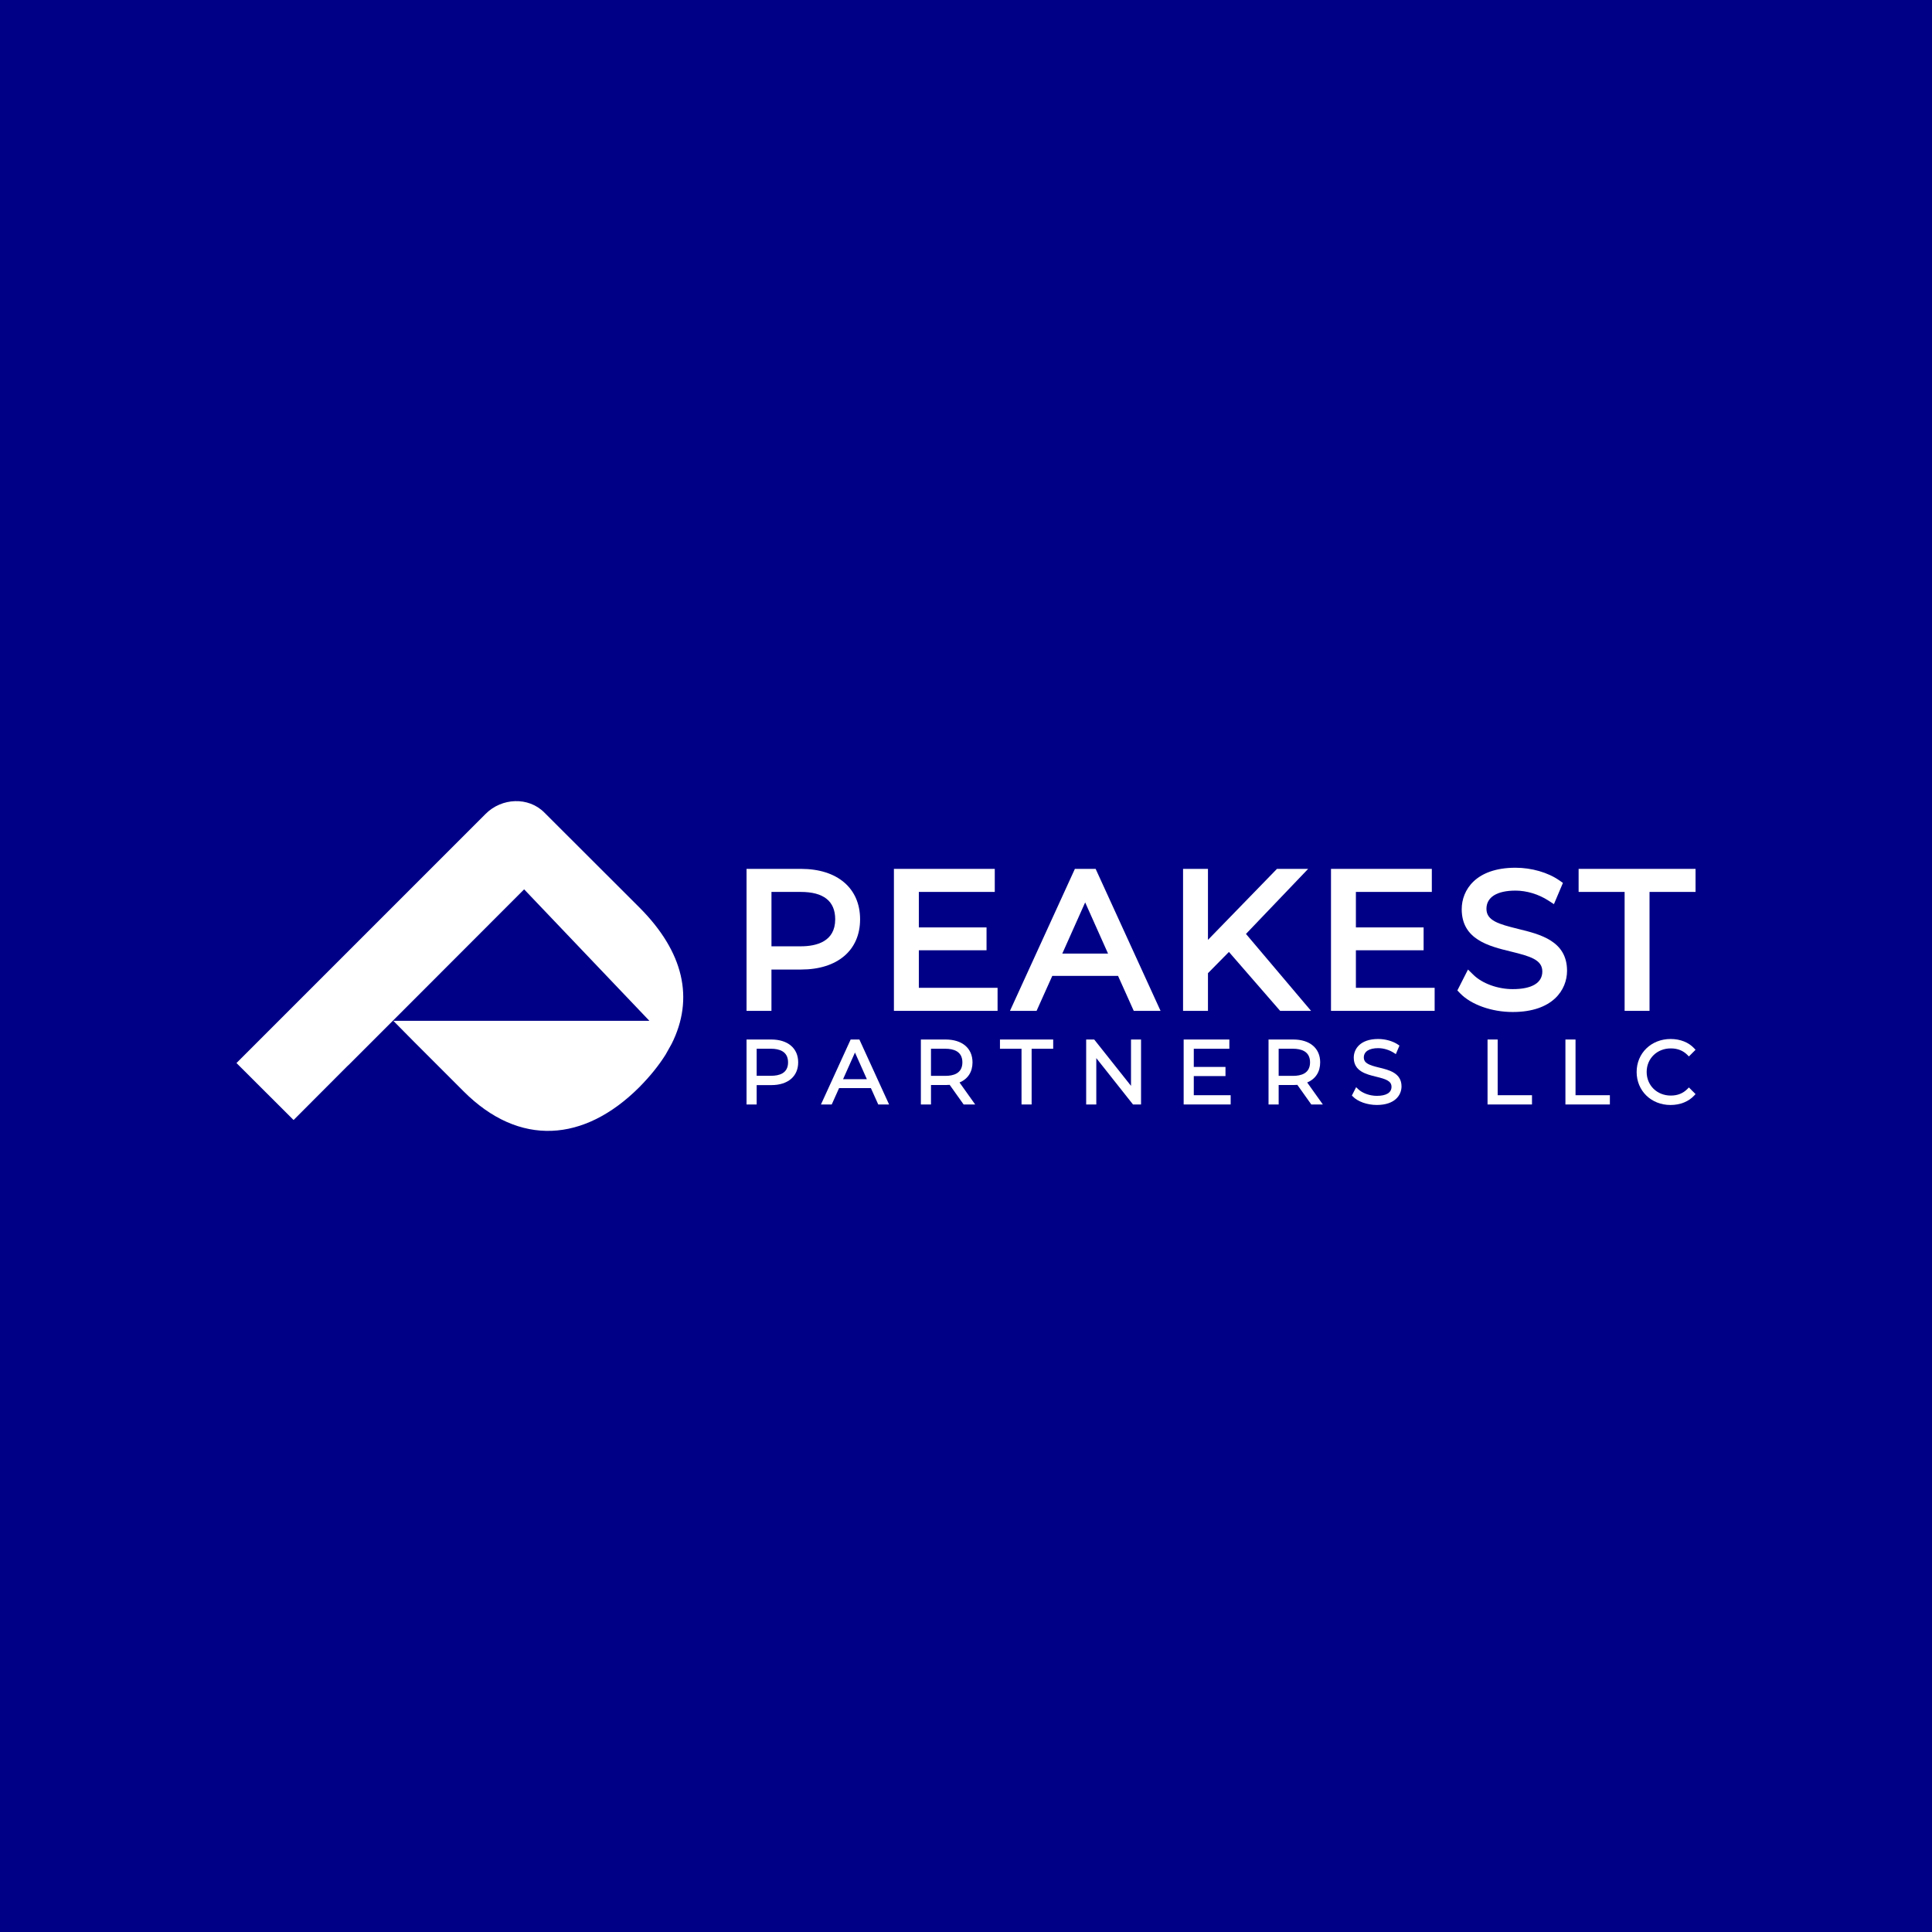 <?xml version="1.0" encoding="UTF-8"?>
<svg id="Layer_1" data-name="Layer 1" xmlns="http://www.w3.org/2000/svg" viewBox="0 0 1000 1000">
  <defs>
    <style>
      .cls-1 {
        fill: #fff;
      }

      .cls-2 {
        fill: #000087;
      }
    </style>
  </defs>
  <rect class="cls-2" width="1000" height="1000"/>
  <g>
    <path class="cls-1" d="m330.89,469.64l-49.14-49.07c-8.25-8.31-22.06-7.64-30.37.67l-128.98,128.98,29.56,29.5,28.22-28.29h.07l.74-.74,22.32-22.32.07-.07,67.91-67.98,64.83,68.05h-132.54l10.86,10.99,25.47,25.47c28.89,28.96,62.48,26.35,90.97-2.08,5.56-5.63,10.12-11.26,13.68-16.96l3.08-5.5c11.73-23.4,6.37-47.53-16.76-70.66Z"/>
    <g>
      <g>
        <path class="cls-1" d="m414.64,449.73h-28.23v73.49h12.89v-21.39h15.33c18.84,0,30.55-9.96,30.55-26s-11.71-26.1-30.55-26.1Zm-15.33,11.93h15.14c11.84,0,17.85,4.77,17.85,14.17,0,11.55-9.71,13.98-17.85,13.98h-15.14v-28.15Z"/>
        <polygon class="cls-1" points="475.59 491.86 510.63 491.86 510.63 480.03 475.59 480.03 475.59 461.66 514.89 461.66 514.89 449.73 462.69 449.73 462.69 523.22 516.34 523.22 516.34 511.29 475.59 511.29 475.59 491.86"/>
        <path class="cls-1" d="m556.36,449.73l-33.6,73.49h13.77l8.13-18.1h34.04l8.13,18.1h13.87l-33.6-73.49h-10.75Zm-6.52,43.85l11.84-26.5,11.84,26.5h-23.68Z"/>
        <polygon class="cls-1" points="677.09 449.73 660.95 449.73 625.24 486.48 625.24 449.73 612.35 449.73 612.35 523.22 625.24 523.22 625.24 503.72 636.09 492.72 662.6 523.22 678.6 523.22 644.91 483.4 677.09 449.73"/>
        <polygon class="cls-1" points="701.81 491.86 736.86 491.86 736.86 480.03 701.81 480.03 701.81 461.66 741.11 461.66 741.11 449.73 688.92 449.73 688.92 523.22 742.57 523.22 742.57 511.29 701.81 511.29 701.81 491.86"/>
        <path class="cls-1" d="m785.84,480.81c-10.21-2.49-16.46-4.33-16.46-10.4s5.48-9.43,15.04-9.43c5.78,0,11.99,1.88,17.02,5.15l2.87,1.86,4.66-11-1.91-1.33c-5.86-4.08-14.32-6.52-22.64-6.52-20.55,0-27.84,11.56-27.84,21.45,0,15.72,14.07,19.15,25.38,21.91,10.13,2.47,16.34,4.29,16.34,10.33s-5.59,9.14-15.33,9.14c-7.77,0-15.76-2.91-20.35-7.41l-2.79-2.73-5.5,10.82,1.41,1.47c5.67,5.89,16.35,9.69,27.23,9.69,20.76,0,28.13-11.5,28.13-21.35,0-15.47-14-18.89-25.26-21.64Z"/>
        <polygon class="cls-1" points="817.09 449.73 817.09 461.66 840.9 461.66 840.9 523.22 853.79 523.22 853.79 461.66 877.61 461.66 877.61 449.73 817.09 449.73"/>
      </g>
      <g>
        <path class="cls-1" d="m399.23,538.05h-12.82v33.62h5.24v-10.02h7.58c8.58,0,13.91-4.51,13.91-11.78s-5.33-11.82-13.91-11.82Zm-7.58,4.78h7.49c4,0,8.76,1.22,8.76,7.04s-4.76,6.95-8.76,6.95h-7.49v-13.98Z"/>
        <path class="cls-1" d="m440.3,538.05l-15.37,33.62h5.57l3.81-8.48h16.46l3.81,8.48h5.61l-15.37-33.62h-4.52Zm8.4,20.54h-12.33l6.16-13.8,6.16,13.8Z"/>
        <path class="cls-1" d="m503.37,549.87c0-7.29-5.33-11.82-13.91-11.82h-12.82v33.62h5.24v-10.06h7.58c.74,0,1.42-.03,2.09-.09l7.22,10.15h5.98l-8.1-11.37c4.34-1.84,6.72-5.5,6.72-10.43Zm-21.49-7.04h7.49c4,0,8.76,1.22,8.76,7.04s-4.76,6.99-8.76,6.99h-7.49v-14.03Z"/>
        <polygon class="cls-1" points="517.58 542.84 528.74 542.84 528.74 571.67 533.97 571.67 533.97 542.84 545.13 542.84 545.13 538.05 517.58 538.05 517.58 542.84"/>
        <polygon class="cls-1" points="585.41 562.04 566.36 538.05 562.2 538.05 562.2 571.67 567.44 571.67 567.44 547.68 586.44 571.67 590.6 571.67 590.6 538.05 585.41 538.05 585.41 562.04"/>
        <polygon class="cls-1" points="617.9 556.98 634.31 556.98 634.31 552.24 617.9 552.24 617.9 542.84 636.31 542.84 636.31 538.05 612.66 538.05 612.66 571.67 636.99 571.67 636.99 566.88 617.9 566.88 617.9 556.98"/>
        <path class="cls-1" d="m683.32,549.87c0-7.29-5.33-11.82-13.91-11.82h-12.82v33.62h5.24v-10.06h7.58c.74,0,1.42-.03,2.09-.09l7.22,10.15h5.98l-8.1-11.37c4.34-1.84,6.72-5.5,6.72-10.43Zm-21.49-7.04h7.49c4,0,8.76,1.22,8.76,7.04s-4.76,6.99-8.76,6.99h-7.49v-14.03Z"/>
        <path class="cls-1" d="m713.92,552.6c-4.99-1.22-8.01-2.18-8.01-5.26s2.78-4.82,7.44-4.82c2.79,0,5.77.9,8.19,2.48l.94.61,1.87-4.41-.63-.44c-2.68-1.86-6.56-2.98-10.38-2.98-9.33,0-12.64,5.2-12.64,9.65,0,7.05,6.42,8.61,11.58,9.87,4.95,1.21,7.96,2.16,7.96,5.23s-2.76,4.68-7.58,4.68c-3.74,0-7.59-1.41-9.81-3.59l-.92-.9-2.2,4.32.46.48c2.58,2.68,7.47,4.41,12.46,4.41,9.43,0,12.77-5.17,12.77-9.6,0-6.93-6.39-8.49-11.52-9.74Z"/>
        <polygon class="cls-1" points="775.19 538.05 769.95 538.05 769.95 571.67 792.96 571.67 792.96 566.88 775.19 566.88 775.19 538.05"/>
        <polygon class="cls-1" points="815.49 538.05 810.26 538.05 810.26 571.67 833.27 571.67 833.27 566.88 815.49 566.88 815.49 538.05"/>
        <path class="cls-1" d="m873.5,563.54c-2.29,2.37-5.14,3.52-8.71,3.52-7.11,0-12.48-5.25-12.48-12.21s5.36-12.2,12.48-12.2c3.56,0,6.41,1.14,8.71,3.48l.67.68,3.44-3.44-.61-.66c-2.9-3.18-7.27-4.93-12.3-4.93-10.02,0-17.58,7.34-17.58,17.08s7.54,17.08,17.53,17.08c5.04,0,9.42-1.77,12.35-4.98l.61-.66-3.44-3.44-.67.69Z"/>
      </g>
    </g>
  </g>
</svg>